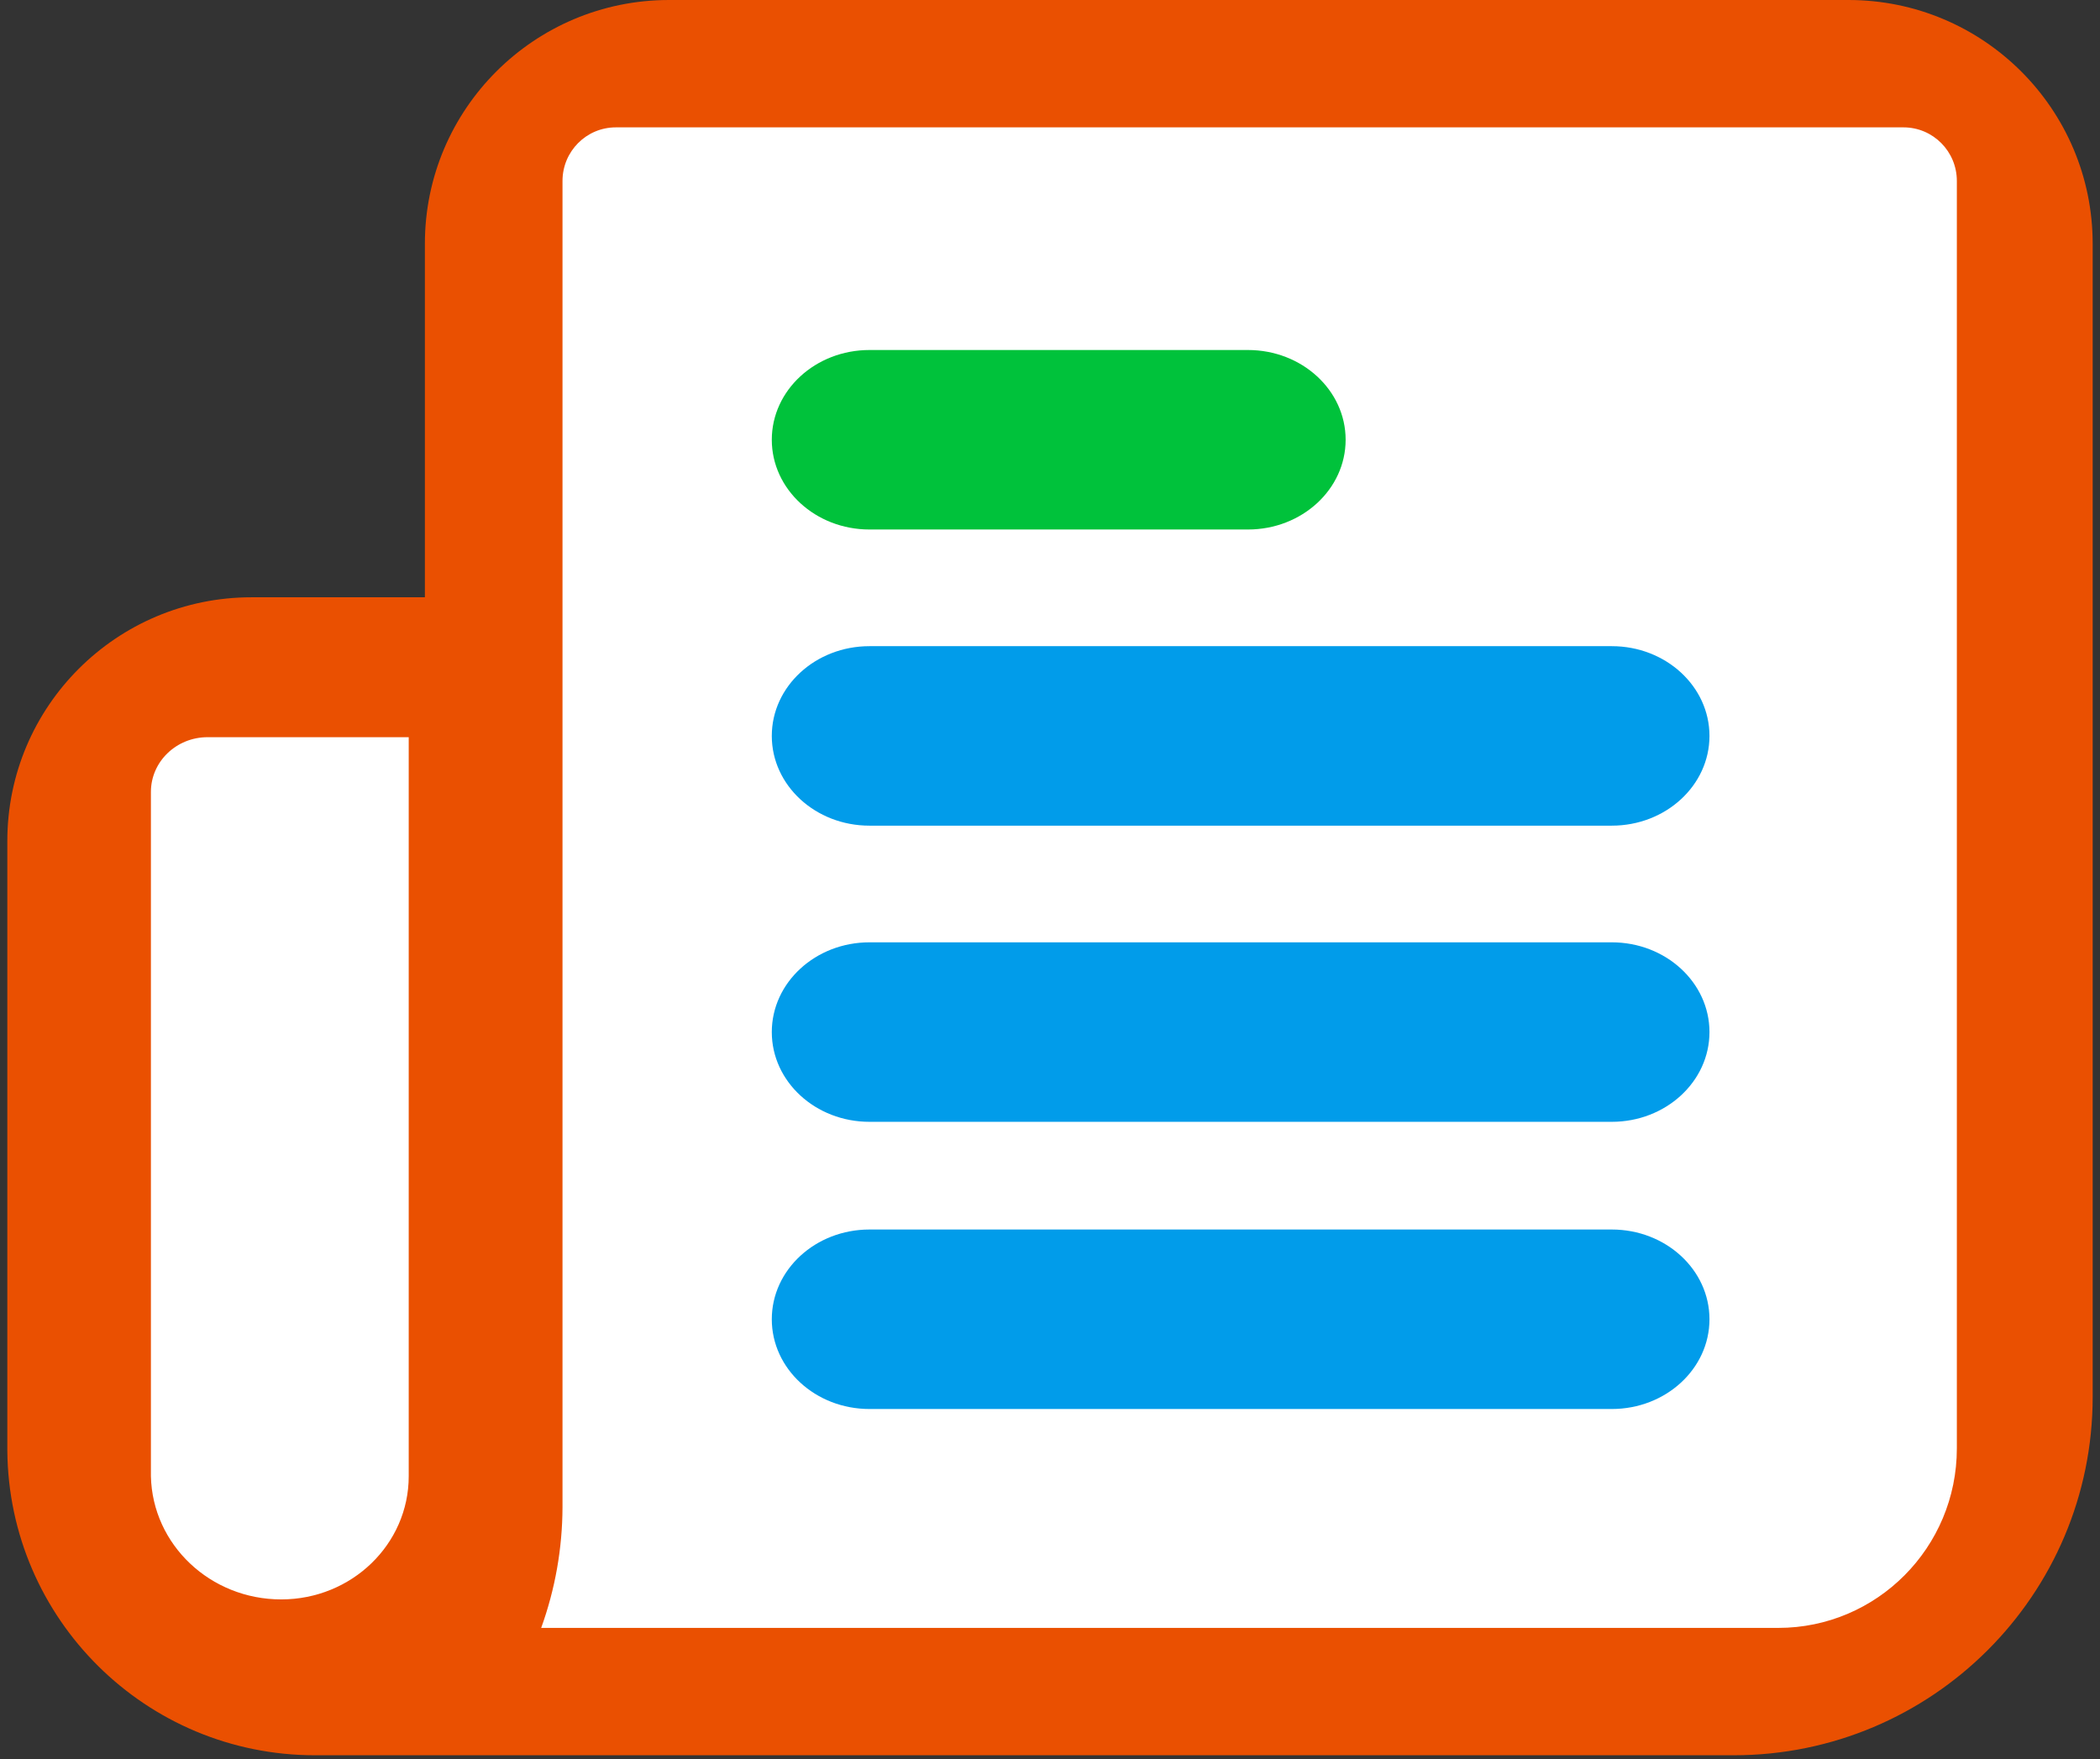 <?xml version="1.0" encoding="UTF-8"?>
<svg width="234px" height="196px" viewBox="0 0 234 196" version="1.1" xmlns="http://www.w3.org/2000/svg" xmlns:xlink="http://www.w3.org/1999/xlink">
    <rect x="0" y="0" width="234" height="196" fill="#333333" stroke="none"/>
    <!-- Generator: Sketch 49.3 (51167) - http://www.bohemiancoding.com/sketch -->
    <title>Group 11</title>
    <desc>Created with Sketch.</desc>
    <defs></defs>
    <g id="Page-1" stroke="none" stroke-width="1" fill="none" fill-rule="evenodd">
        <g id="Group-11">
            <rect id="Rectangle-7" fill="#FFFFFF" x="57" y="12" width="162" height="172"></rect>
            <rect id="Rectangle-7" fill="#FFFFFF" transform="translate(40, 128) scale(-1, 1) translate(-40, -128) " x="16" y="77" width="48" height="102"></rect>
            <path d="M205.974,0 L74.553,0 C59.526,9.65065507e-15 47.344,12.162 47.344,27.164 L47.344,66.552 L28.026,66.552 C12.998,66.552 0.816,78.714 0.816,93.716 L0.816,161.627 C0.966,180.424 16.271,195.583 35.1,195.582 L193.186,195.582 C215.276,195.582 233.184,177.704 233.184,155.651 L233.184,27.164 C233.184,12.162 221.002,9.65065507e-15 205.974,9.65065507e-15 Z M45.543,164.491 C45.543,172.072 39.183,178.216 31.337,178.216 C23.439,178.218 16.988,172.121 16.816,164.491 L16.816,88.242 C16.816,84.873 19.643,82.142 23.13,82.142 L45.543,82.142 L45.543,164.491 Z M218.049,161.386 C218.049,172.434 209.137,181.391 198.145,181.391 L60.302,181.391 C61.86,177.083 62.664,172.538 62.679,167.955 L62.679,20.163 C62.679,16.865 65.339,14.192 68.62,14.192 L212.107,14.192 C215.389,14.192 218.049,16.865 218.049,20.163 L218.049,161.386 Z" id="Shape" fill="#EA5001" fill-rule="nonzero"></path>
            <path d="M96.884,59 L139.058,59 C145.069,59 149.942,54.523 149.942,49 C149.942,43.477 145.069,39 139.058,39 L96.884,39 C90.873,39 86,43.477 86,49 C86,54.523 90.873,59 96.884,59 Z" id="Shape" fill="#00C23B" fill-rule="nonzero"></path>
            <path d="M179.6,72 L96.884,72 C90.873,72 86,76.477 86,82 C86,87.523 90.873,92 96.884,92 L179.6,92 C185.611,92 190.484,87.523 190.484,82 C190.484,76.477 185.611,72 179.6,72 Z" id="Shape" fill="#019CEA" fill-rule="nonzero"></path>
            <path d="M96.884,105 C90.873,105 86,109.477 86,115 C86,120.523 90.873,125 96.884,125 L179.6,125 C185.611,125 190.484,120.523 190.484,115 C190.484,109.477 185.611,105 179.6,105 L96.884,105 Z" id="Shape" fill="#019CEA" fill-rule="nonzero"></path>
            <path d="M96.884,137 C90.873,137 86,141.477 86,147 C86,152.523 90.873,157 96.884,157 L179.6,157 C185.611,157 190.484,152.523 190.484,147 C190.484,141.477 185.611,137 179.6,137 L96.884,137 Z" id="Shape" fill="#019CEA" fill-rule="nonzero"></path>
        </g>
    </g>
</svg>